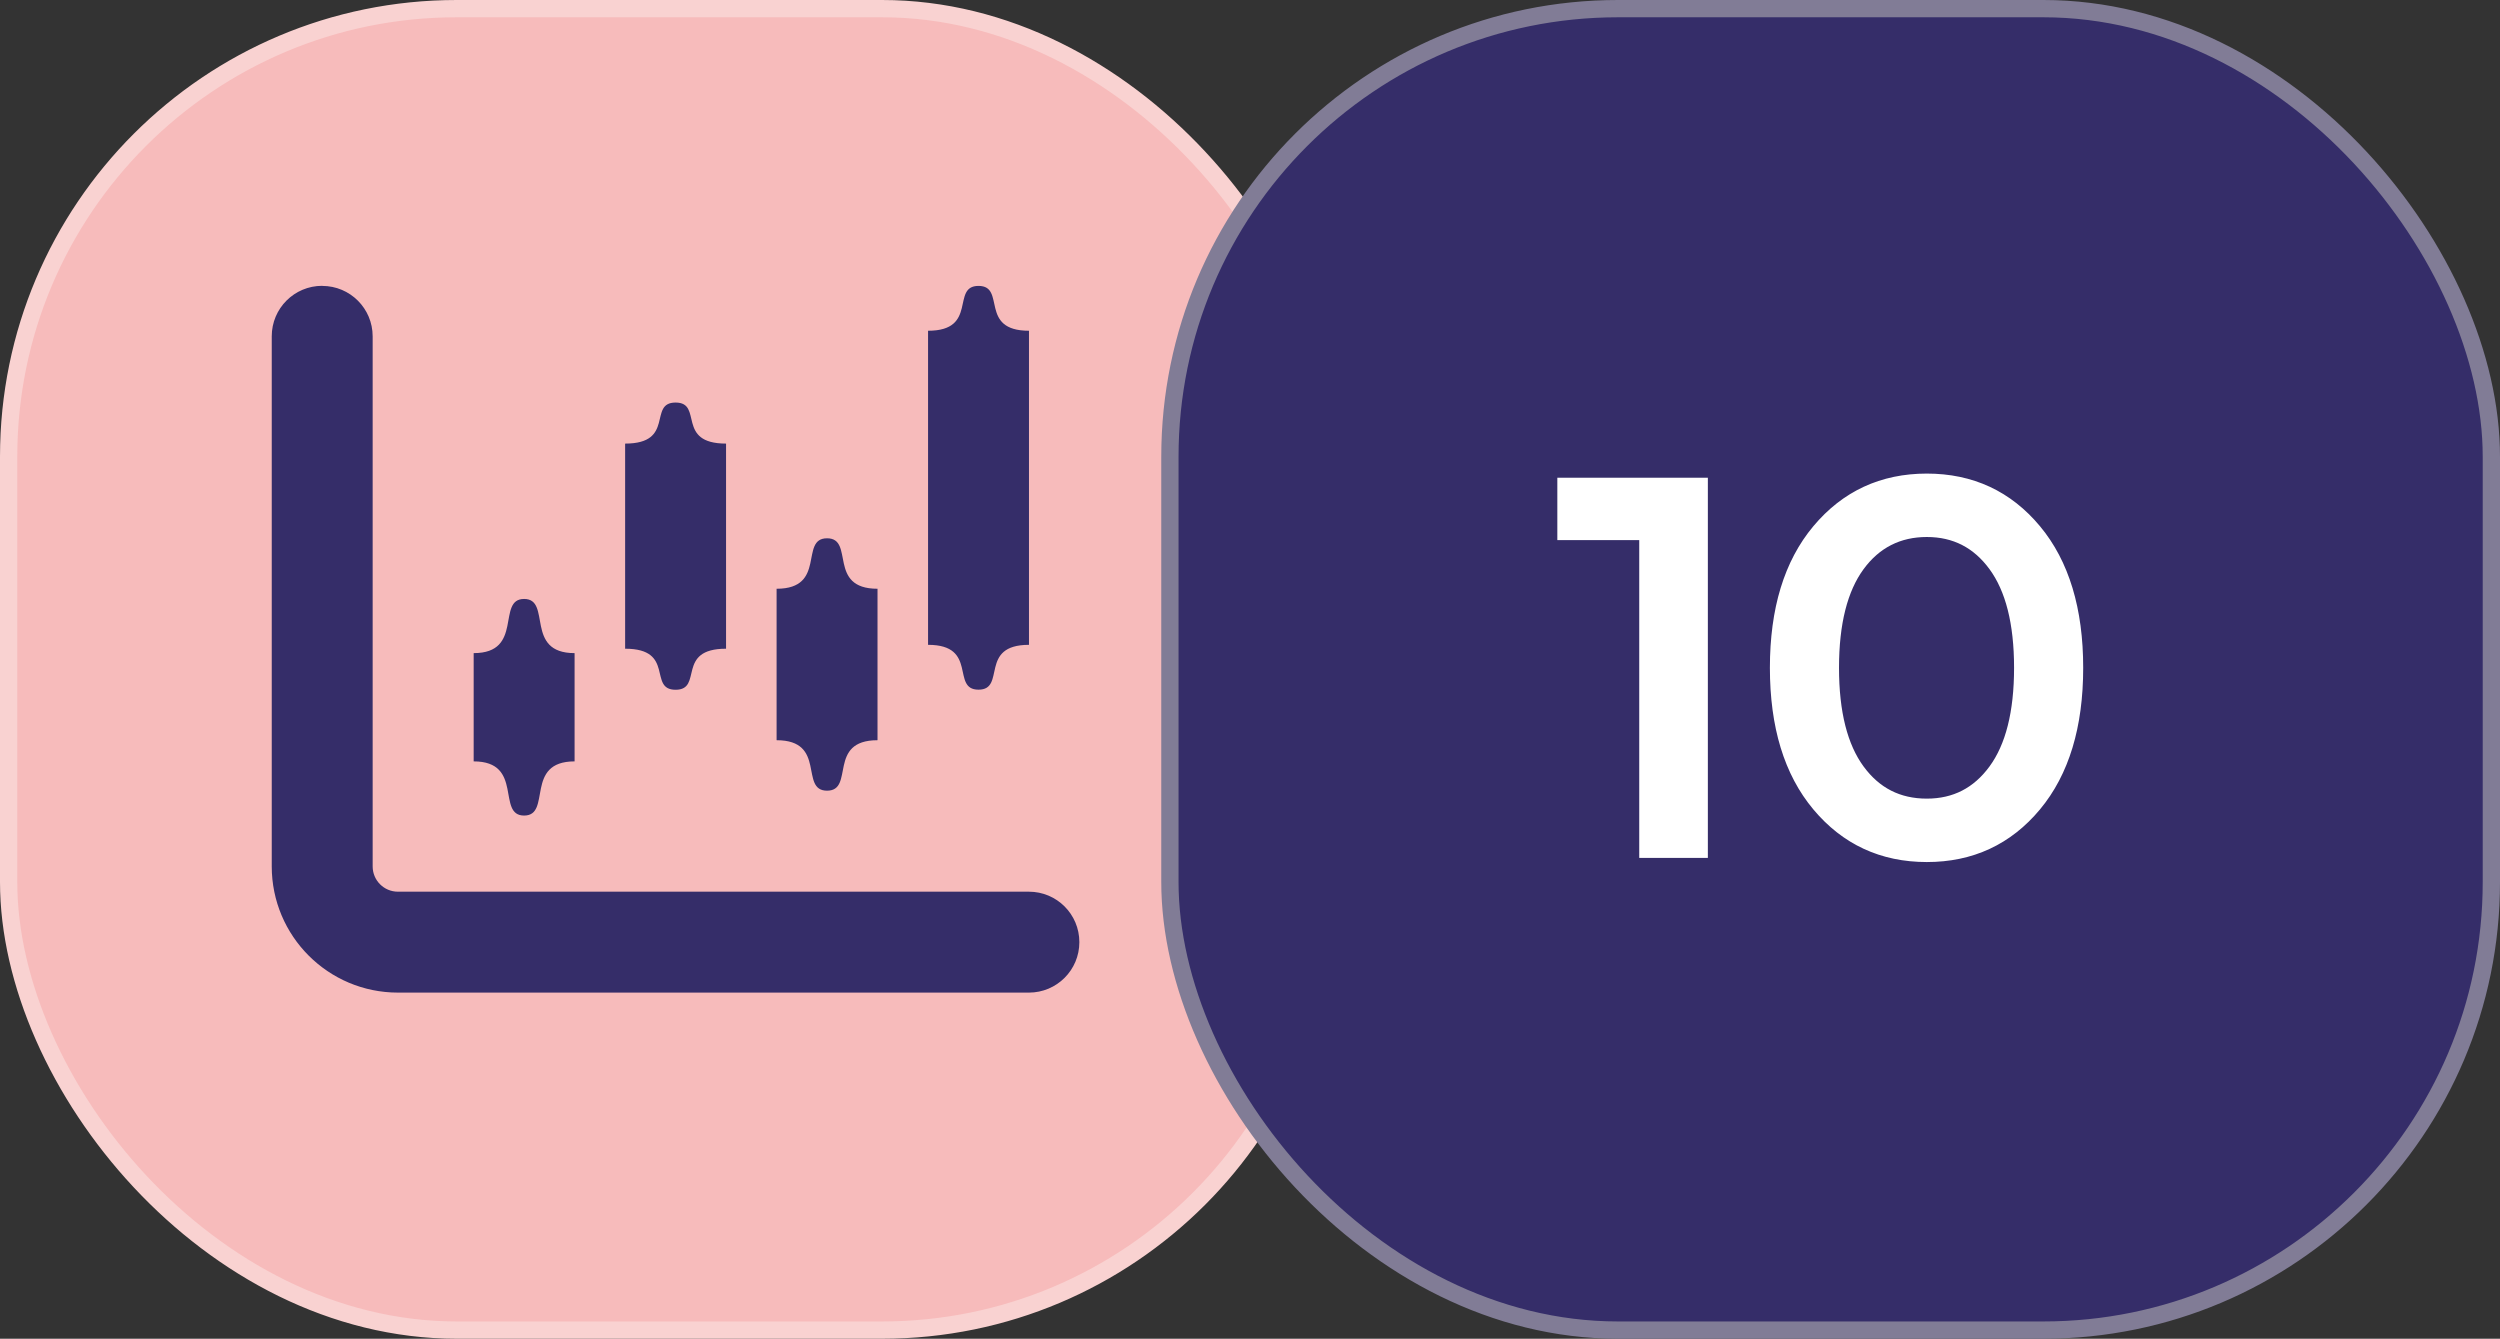 <?xml version="1.0" encoding="UTF-8"?><svg xmlns="http://www.w3.org/2000/svg" viewBox="0 0 289.34 154.94"><rect x="0" y="0" width="289.34" height="154.94" fill="#333333" stroke="none"/><defs><style>.cls-1,.cls-2{fill:#352d69;}.cls-3{fill:#fff;stroke:#fff;}.cls-3,.cls-2,.cls-4{stroke-miterlimit:10;stroke-width:2px;}.cls-2{stroke:#817c96;stroke-linecap:round;}.cls-4{fill:#f7bbbb;stroke:#f9d2d1;}</style></defs><g id="Layer_2"><rect class="cls-4" x="1" y="1" width="152.94" height="152.94" rx="51.86" ry="51.86"/><rect class="cls-2" x="135.4" y="1" width="152.94" height="152.94" rx="51.86" ry="51.86"/></g><g id="StepOne"><path id="_10" class="cls-1" d="m37.29,33.09c3.23,0,5.84,2.61,5.84,5.84v61.35c0,1.61,1.31,2.92,2.92,2.92h73.03c3.23,0,5.84,2.61,5.84,5.84s-2.61,5.84-5.84,5.84H46.06c-8.07,0-14.61-6.54-14.61-14.61v-61.35c0-3.23,2.61-5.84,5.84-5.84Zm23.37,36.23c3.23,0,0,6.27,5.84,6.27v12.53c-5.84,0-2.61,6.27-5.84,6.27s0-6.27-5.84-6.27v-12.53c5.84,0,2.61-6.27,5.84-6.27Zm23.37-17.98v23.74c-5.84,0-2.61,4.75-5.84,4.75s0-4.75-5.84-4.75v-23.74c5.84,0,2.61-4.75,5.84-4.75s0,4.75,5.84,4.75Zm11.69,10.96c3.23,0,0,5.84,5.84,5.84v17.53c-5.84,0-2.61,5.84-5.84,5.84s0-5.84-5.84-5.84v-17.53c5.84,0,2.61-5.84,5.84-5.84Zm23.37-24.02v36.35c-5.84,0-2.61,5.19-5.84,5.19s0-5.19-5.84-5.19v-36.35c5.84,0,2.61-5.19,5.84-5.19s0,5.19,5.84,5.19Z"/><g id="_10-2"><path class="cls-3" d="m181.24,56.29h15.42v42h-5.94v-36.78h-9.48v-5.22Z"/><path class="cls-3" d="m235.33,93.04c-3.18,3.82-7.29,5.73-12.33,5.73s-9.16-1.91-12.36-5.73c-3.2-3.82-4.8-9.07-4.8-15.75s1.6-11.93,4.8-15.75c3.2-3.82,7.32-5.73,12.36-5.73s9.15,1.91,12.33,5.73c3.18,3.82,4.77,9.07,4.77,15.75s-1.59,11.93-4.77,15.75Zm-12.33.39c3.36,0,6.05-1.38,8.07-4.14,2.02-2.76,3.03-6.76,3.03-12s-1.01-9.24-3.03-12c-2.02-2.76-4.71-4.14-8.07-4.14s-6.11,1.38-8.13,4.14c-2.02,2.76-3.03,6.76-3.03,12s1.01,9.24,3.03,12c2.02,2.76,4.73,4.14,8.13,4.14Z"/></g></g></svg>